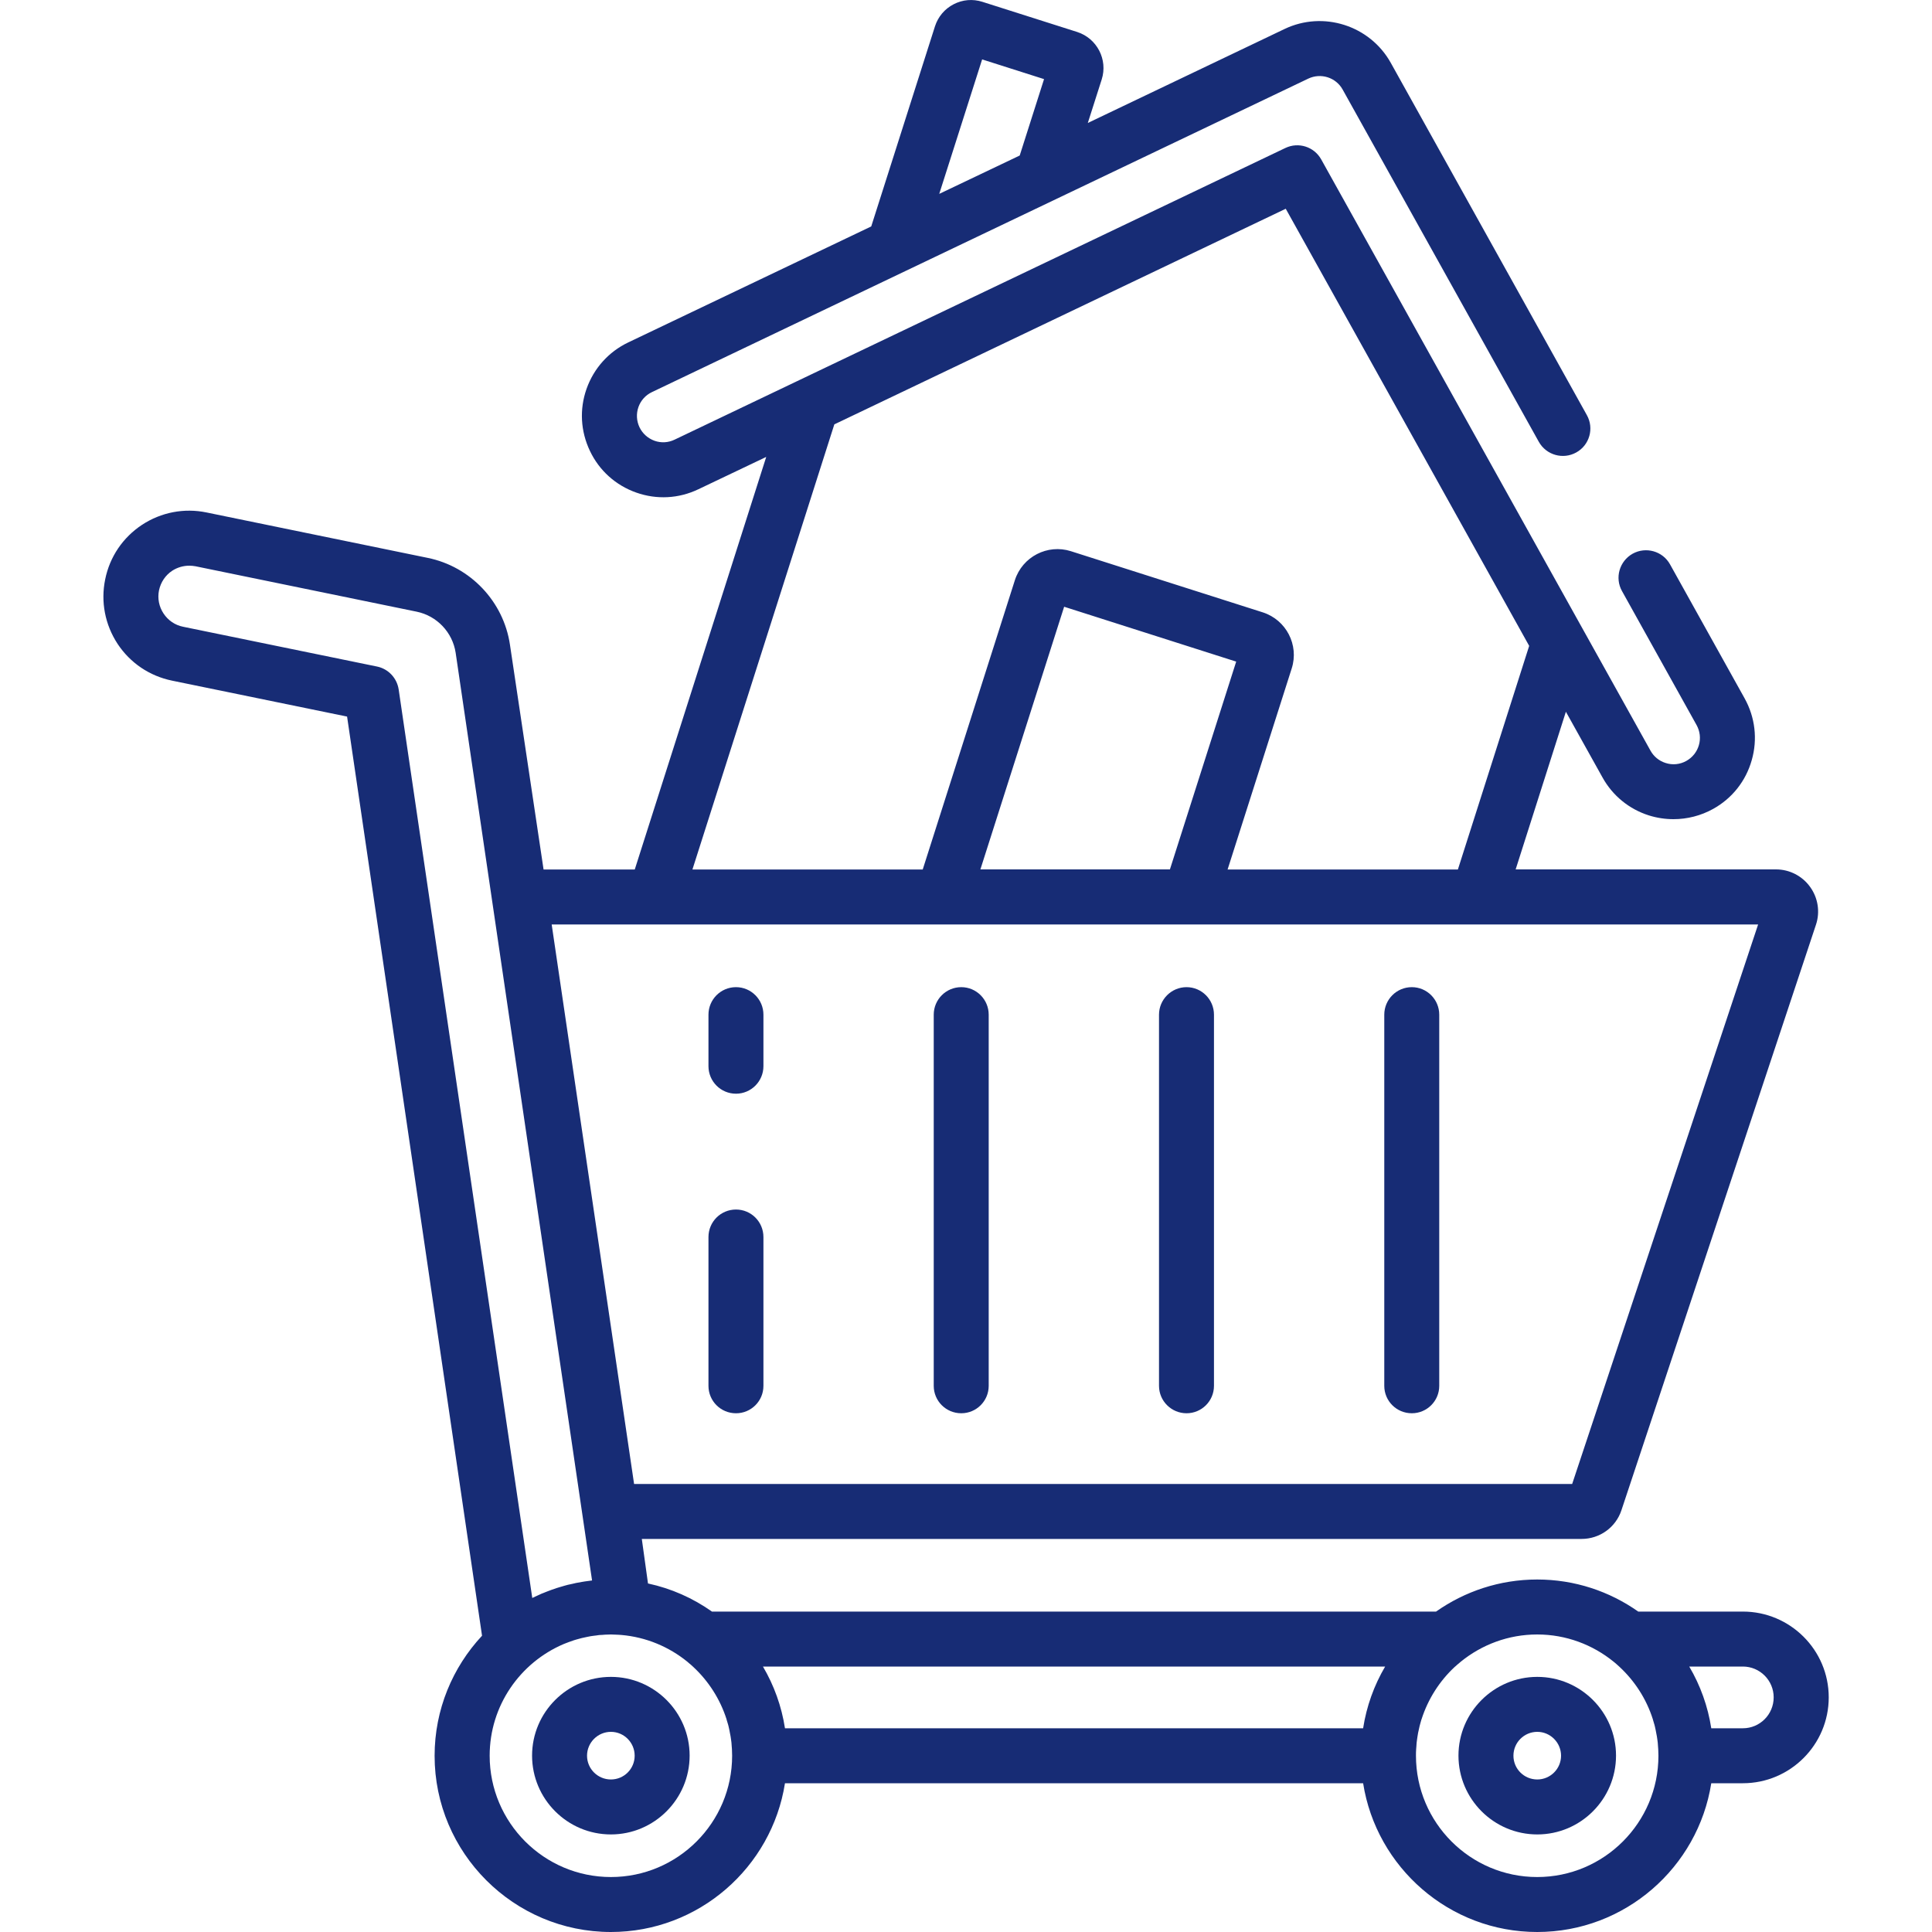 <svg width="20" height="20" viewBox="0 0 20 20" fill="none" xmlns="http://www.w3.org/2000/svg">
<g clip-path="url(#clip0_11_13)">
<path d="M6.324 17.359C5.874 17.359 5.508 17.725 5.508 18.174C5.508 18.624 5.874 18.99 6.324 18.99C6.773 18.99 7.139 18.624 7.139 18.174C7.139 17.725 6.773 17.359 6.324 17.359ZM6.324 18.421C6.188 18.421 6.077 18.311 6.077 18.175C6.077 18.039 6.188 17.928 6.324 17.928C6.46 17.928 6.57 18.039 6.57 18.175C6.57 18.311 6.46 18.421 6.324 18.421Z" fill="#172C75"/>
<path d="M15.914 17.359C15.464 17.359 15.098 17.725 15.098 18.174C15.098 18.624 15.464 18.99 15.914 18.99C16.363 18.99 16.729 18.624 16.729 18.174C16.729 17.725 16.363 17.359 15.914 17.359ZM15.914 18.421C15.777 18.421 15.667 18.311 15.667 18.175C15.667 18.039 15.777 17.928 15.914 17.928C16.049 17.928 16.16 18.039 16.16 18.175C16.16 18.311 16.049 18.421 15.914 18.421Z" fill="#172C75"/>
<path d="M7.619 12.521C7.461 12.521 7.334 12.648 7.334 12.806V14.346C7.334 14.503 7.461 14.63 7.619 14.63C7.776 14.63 7.903 14.503 7.903 14.346V12.806C7.903 12.648 7.776 12.521 7.619 12.521Z" fill="#172C75"/>
<path d="M7.619 10.219C7.461 10.219 7.334 10.347 7.334 10.504V11.037C7.334 11.194 7.461 11.322 7.619 11.322C7.776 11.322 7.903 11.194 7.903 11.037V10.504C7.903 10.347 7.776 10.219 7.619 10.219Z" fill="#172C75"/>
<path d="M9.951 10.219C9.793 10.219 9.666 10.347 9.666 10.504V14.346C9.666 14.503 9.793 14.63 9.951 14.63C10.108 14.63 10.235 14.503 10.235 14.346V10.504C10.235 10.347 10.108 10.219 9.951 10.219Z" fill="#172C75"/>
<path d="M12.283 10.219C12.126 10.219 11.998 10.347 11.998 10.504V14.346C11.998 14.503 12.126 14.63 12.283 14.63C12.44 14.63 12.567 14.503 12.567 14.346V10.504C12.567 10.347 12.44 10.219 12.283 10.219Z" fill="#172C75"/>
<path d="M14.615 10.219C14.457 10.219 14.33 10.347 14.33 10.504V14.346C14.33 14.503 14.457 14.63 14.615 14.63C14.772 14.63 14.899 14.503 14.899 14.346V10.504C14.899 10.347 14.772 10.219 14.615 10.219Z" fill="#172C75"/>
<path d="M18.042 16.683H16.959C16.663 16.474 16.302 16.351 15.913 16.351C15.524 16.351 15.163 16.474 14.866 16.683H7.37C7.174 16.544 6.95 16.444 6.708 16.392L6.644 15.931H16.372C16.56 15.931 16.726 15.812 16.785 15.634L18.799 9.572C18.843 9.44 18.82 9.294 18.738 9.181C18.657 9.068 18.525 9 18.386 9H15.69L16.21 7.368L16.589 8.048C16.693 8.236 16.864 8.376 17.069 8.441C17.152 8.467 17.238 8.48 17.324 8.48C17.466 8.48 17.608 8.444 17.734 8.374C17.931 8.265 18.073 8.085 18.134 7.869C18.196 7.653 18.169 7.425 18.06 7.229L17.288 5.842C17.212 5.705 17.038 5.656 16.901 5.732C16.764 5.809 16.714 5.982 16.791 6.119L17.563 7.506C17.598 7.569 17.607 7.643 17.587 7.713C17.567 7.783 17.521 7.841 17.457 7.877C17.391 7.914 17.314 7.922 17.241 7.898C17.175 7.877 17.12 7.832 17.086 7.771L13.677 1.65C13.604 1.519 13.442 1.467 13.306 1.532L6.984 4.551C6.918 4.583 6.844 4.587 6.776 4.563C6.707 4.538 6.652 4.489 6.62 4.423C6.589 4.357 6.585 4.283 6.609 4.214C6.633 4.146 6.683 4.09 6.749 4.059L13.543 0.814C13.673 0.752 13.829 0.801 13.899 0.927L15.93 4.574C16.007 4.711 16.18 4.76 16.317 4.684C16.455 4.608 16.504 4.434 16.427 4.297L14.397 0.65C14.181 0.263 13.698 0.109 13.298 0.3L11.261 1.273L11.405 0.822C11.47 0.617 11.356 0.397 11.151 0.331L10.17 0.019C10.07 -0.013 9.965 -0.004 9.872 0.044C9.779 0.092 9.711 0.173 9.679 0.272L9.019 2.344L6.503 3.545C6.3 3.642 6.147 3.813 6.072 4.025C5.997 4.237 6.01 4.465 6.107 4.668C6.203 4.871 6.374 5.024 6.586 5.099C6.798 5.174 7.026 5.162 7.229 5.065L7.932 4.73L6.571 9.001H5.627L5.279 6.674C5.213 6.227 4.87 5.865 4.427 5.775L2.138 5.305C1.906 5.257 1.668 5.303 1.47 5.433C1.272 5.564 1.136 5.764 1.089 5.997C1.041 6.229 1.087 6.466 1.217 6.665C1.348 6.863 1.548 6.998 1.781 7.046L3.593 7.418L4.99 16.933C4.686 17.259 4.499 17.696 4.499 18.176C4.499 19.181 5.318 20 6.324 20C7.233 20 7.989 19.331 8.126 18.46H14.111C14.248 19.331 15.004 20 15.913 20C16.822 20 17.578 19.331 17.715 18.46H18.042C18.532 18.46 18.931 18.061 18.931 17.571C18.931 17.081 18.532 16.683 18.042 16.683ZM10.167 0.615L10.808 0.819L10.556 1.61L9.723 2.007L10.167 0.615ZM8.637 4.393L13.31 2.161L15.83 6.686L15.092 9.001H12.708L13.372 6.919C13.449 6.677 13.315 6.417 13.072 6.339L11.086 5.706C10.844 5.629 10.584 5.763 10.506 6.006L9.552 9.001H7.168L8.637 4.393ZM12.111 9H10.149L11.016 6.281L12.797 6.849L12.111 9ZM18.2 9.57L16.275 15.362H6.564C6.565 15.363 6.564 15.361 6.564 15.362L5.711 9.57H18.2ZM4.127 7.137C4.109 7.019 4.02 6.924 3.903 6.9L1.895 6.488C1.811 6.471 1.74 6.422 1.693 6.351C1.646 6.28 1.629 6.195 1.646 6.111C1.664 6.027 1.712 5.955 1.783 5.908C1.836 5.874 1.897 5.856 1.959 5.856C1.98 5.856 2.002 5.858 2.024 5.862L4.313 6.332C4.523 6.375 4.685 6.546 4.717 6.758L6.129 16.361C6.104 16.364 6.079 16.367 6.054 16.371C6.044 16.373 6.034 16.375 6.024 16.376C6.003 16.38 5.983 16.383 5.963 16.387C5.952 16.389 5.94 16.392 5.929 16.395C5.912 16.398 5.895 16.402 5.878 16.406C5.867 16.409 5.856 16.412 5.845 16.415C5.828 16.42 5.811 16.425 5.794 16.43C5.784 16.433 5.774 16.436 5.764 16.439C5.746 16.445 5.728 16.451 5.709 16.458C5.701 16.461 5.693 16.464 5.685 16.467C5.665 16.474 5.644 16.483 5.624 16.491C5.619 16.493 5.613 16.495 5.608 16.497C5.584 16.508 5.56 16.519 5.536 16.53C5.535 16.531 5.534 16.531 5.533 16.532C5.525 16.535 5.518 16.539 5.51 16.542L4.127 7.137ZM6.324 19.431C5.632 19.431 5.069 18.868 5.069 18.175C5.069 17.657 5.384 17.212 5.833 17.02C5.836 17.019 5.84 17.018 5.843 17.016C5.857 17.01 5.872 17.005 5.887 16.999C5.892 16.997 5.898 16.995 5.904 16.993C5.916 16.988 5.929 16.984 5.941 16.98C5.949 16.978 5.956 16.975 5.964 16.973C5.975 16.97 5.986 16.967 5.997 16.964C6.006 16.961 6.015 16.959 6.023 16.957C6.034 16.954 6.044 16.952 6.055 16.95C6.064 16.948 6.073 16.946 6.083 16.944C6.093 16.942 6.103 16.94 6.114 16.938C6.123 16.937 6.133 16.935 6.142 16.934C6.153 16.932 6.164 16.931 6.175 16.93C6.184 16.928 6.193 16.927 6.202 16.926C6.215 16.925 6.227 16.924 6.24 16.924C6.247 16.923 6.255 16.922 6.263 16.922C6.283 16.921 6.303 16.92 6.324 16.92C6.342 16.92 6.359 16.921 6.377 16.922C6.394 16.922 6.412 16.924 6.431 16.925C6.431 16.925 6.431 16.925 6.431 16.925C6.688 16.947 6.924 17.047 7.114 17.201C7.121 17.207 7.129 17.213 7.136 17.22C7.146 17.228 7.156 17.236 7.165 17.245C7.169 17.248 7.173 17.253 7.177 17.256C7.334 17.402 7.454 17.588 7.521 17.797C7.522 17.8 7.523 17.803 7.523 17.806C7.528 17.821 7.532 17.836 7.537 17.852C7.538 17.858 7.54 17.865 7.542 17.871C7.545 17.885 7.548 17.898 7.551 17.912C7.553 17.921 7.555 17.93 7.556 17.939C7.559 17.951 7.561 17.963 7.563 17.975C7.565 17.986 7.566 17.997 7.568 18.009C7.569 18.019 7.571 18.03 7.572 18.04C7.573 18.054 7.574 18.068 7.575 18.082C7.576 18.091 7.577 18.099 7.577 18.107C7.578 18.13 7.579 18.153 7.579 18.175C7.579 18.868 7.016 19.431 6.324 19.431ZM14.111 17.891H8.126C8.091 17.664 8.013 17.447 7.898 17.252H14.339C14.224 17.447 14.146 17.664 14.111 17.891ZM15.913 19.431C15.221 19.431 14.658 18.868 14.658 18.175C14.658 18.153 14.658 18.13 14.66 18.107C14.66 18.099 14.661 18.091 14.662 18.082C14.663 18.068 14.664 18.054 14.665 18.04C14.666 18.03 14.668 18.019 14.669 18.009C14.671 17.997 14.672 17.986 14.674 17.975C14.676 17.963 14.678 17.951 14.68 17.939C14.682 17.93 14.684 17.921 14.686 17.912C14.689 17.898 14.692 17.885 14.695 17.871C14.697 17.865 14.698 17.858 14.7 17.852C14.704 17.836 14.709 17.821 14.713 17.805C14.714 17.803 14.715 17.8 14.716 17.797C14.783 17.588 14.902 17.402 15.059 17.256C15.064 17.252 15.068 17.248 15.072 17.245C15.081 17.236 15.091 17.228 15.101 17.22C15.108 17.213 15.116 17.207 15.123 17.201C15.339 17.026 15.614 16.92 15.913 16.92C16.212 16.92 16.487 17.026 16.703 17.201C16.71 17.207 16.718 17.213 16.725 17.219C16.735 17.228 16.745 17.236 16.754 17.245C16.758 17.248 16.762 17.252 16.766 17.256C16.923 17.402 17.043 17.587 17.11 17.797C17.111 17.8 17.111 17.803 17.112 17.805C17.117 17.821 17.122 17.836 17.126 17.852C17.127 17.858 17.129 17.865 17.131 17.871C17.134 17.885 17.137 17.898 17.14 17.912C17.142 17.921 17.144 17.93 17.145 17.939C17.148 17.951 17.15 17.963 17.152 17.975C17.154 17.986 17.155 17.997 17.157 18.009C17.158 18.019 17.16 18.03 17.161 18.04C17.162 18.054 17.163 18.068 17.164 18.082C17.165 18.091 17.166 18.099 17.166 18.107C17.167 18.13 17.168 18.153 17.168 18.175C17.168 18.868 16.605 19.431 15.913 19.431ZM18.042 17.891H17.715C17.68 17.664 17.602 17.447 17.487 17.252H18.042C18.218 17.252 18.361 17.395 18.361 17.571C18.361 17.748 18.218 17.891 18.042 17.891Z" fill="#172C75"/>
</g>
<defs>
<clipPath id="clip0_11_13">
<rect width="20" height="20" fill="white"/>
</clipPath>
</defs>
</svg>
